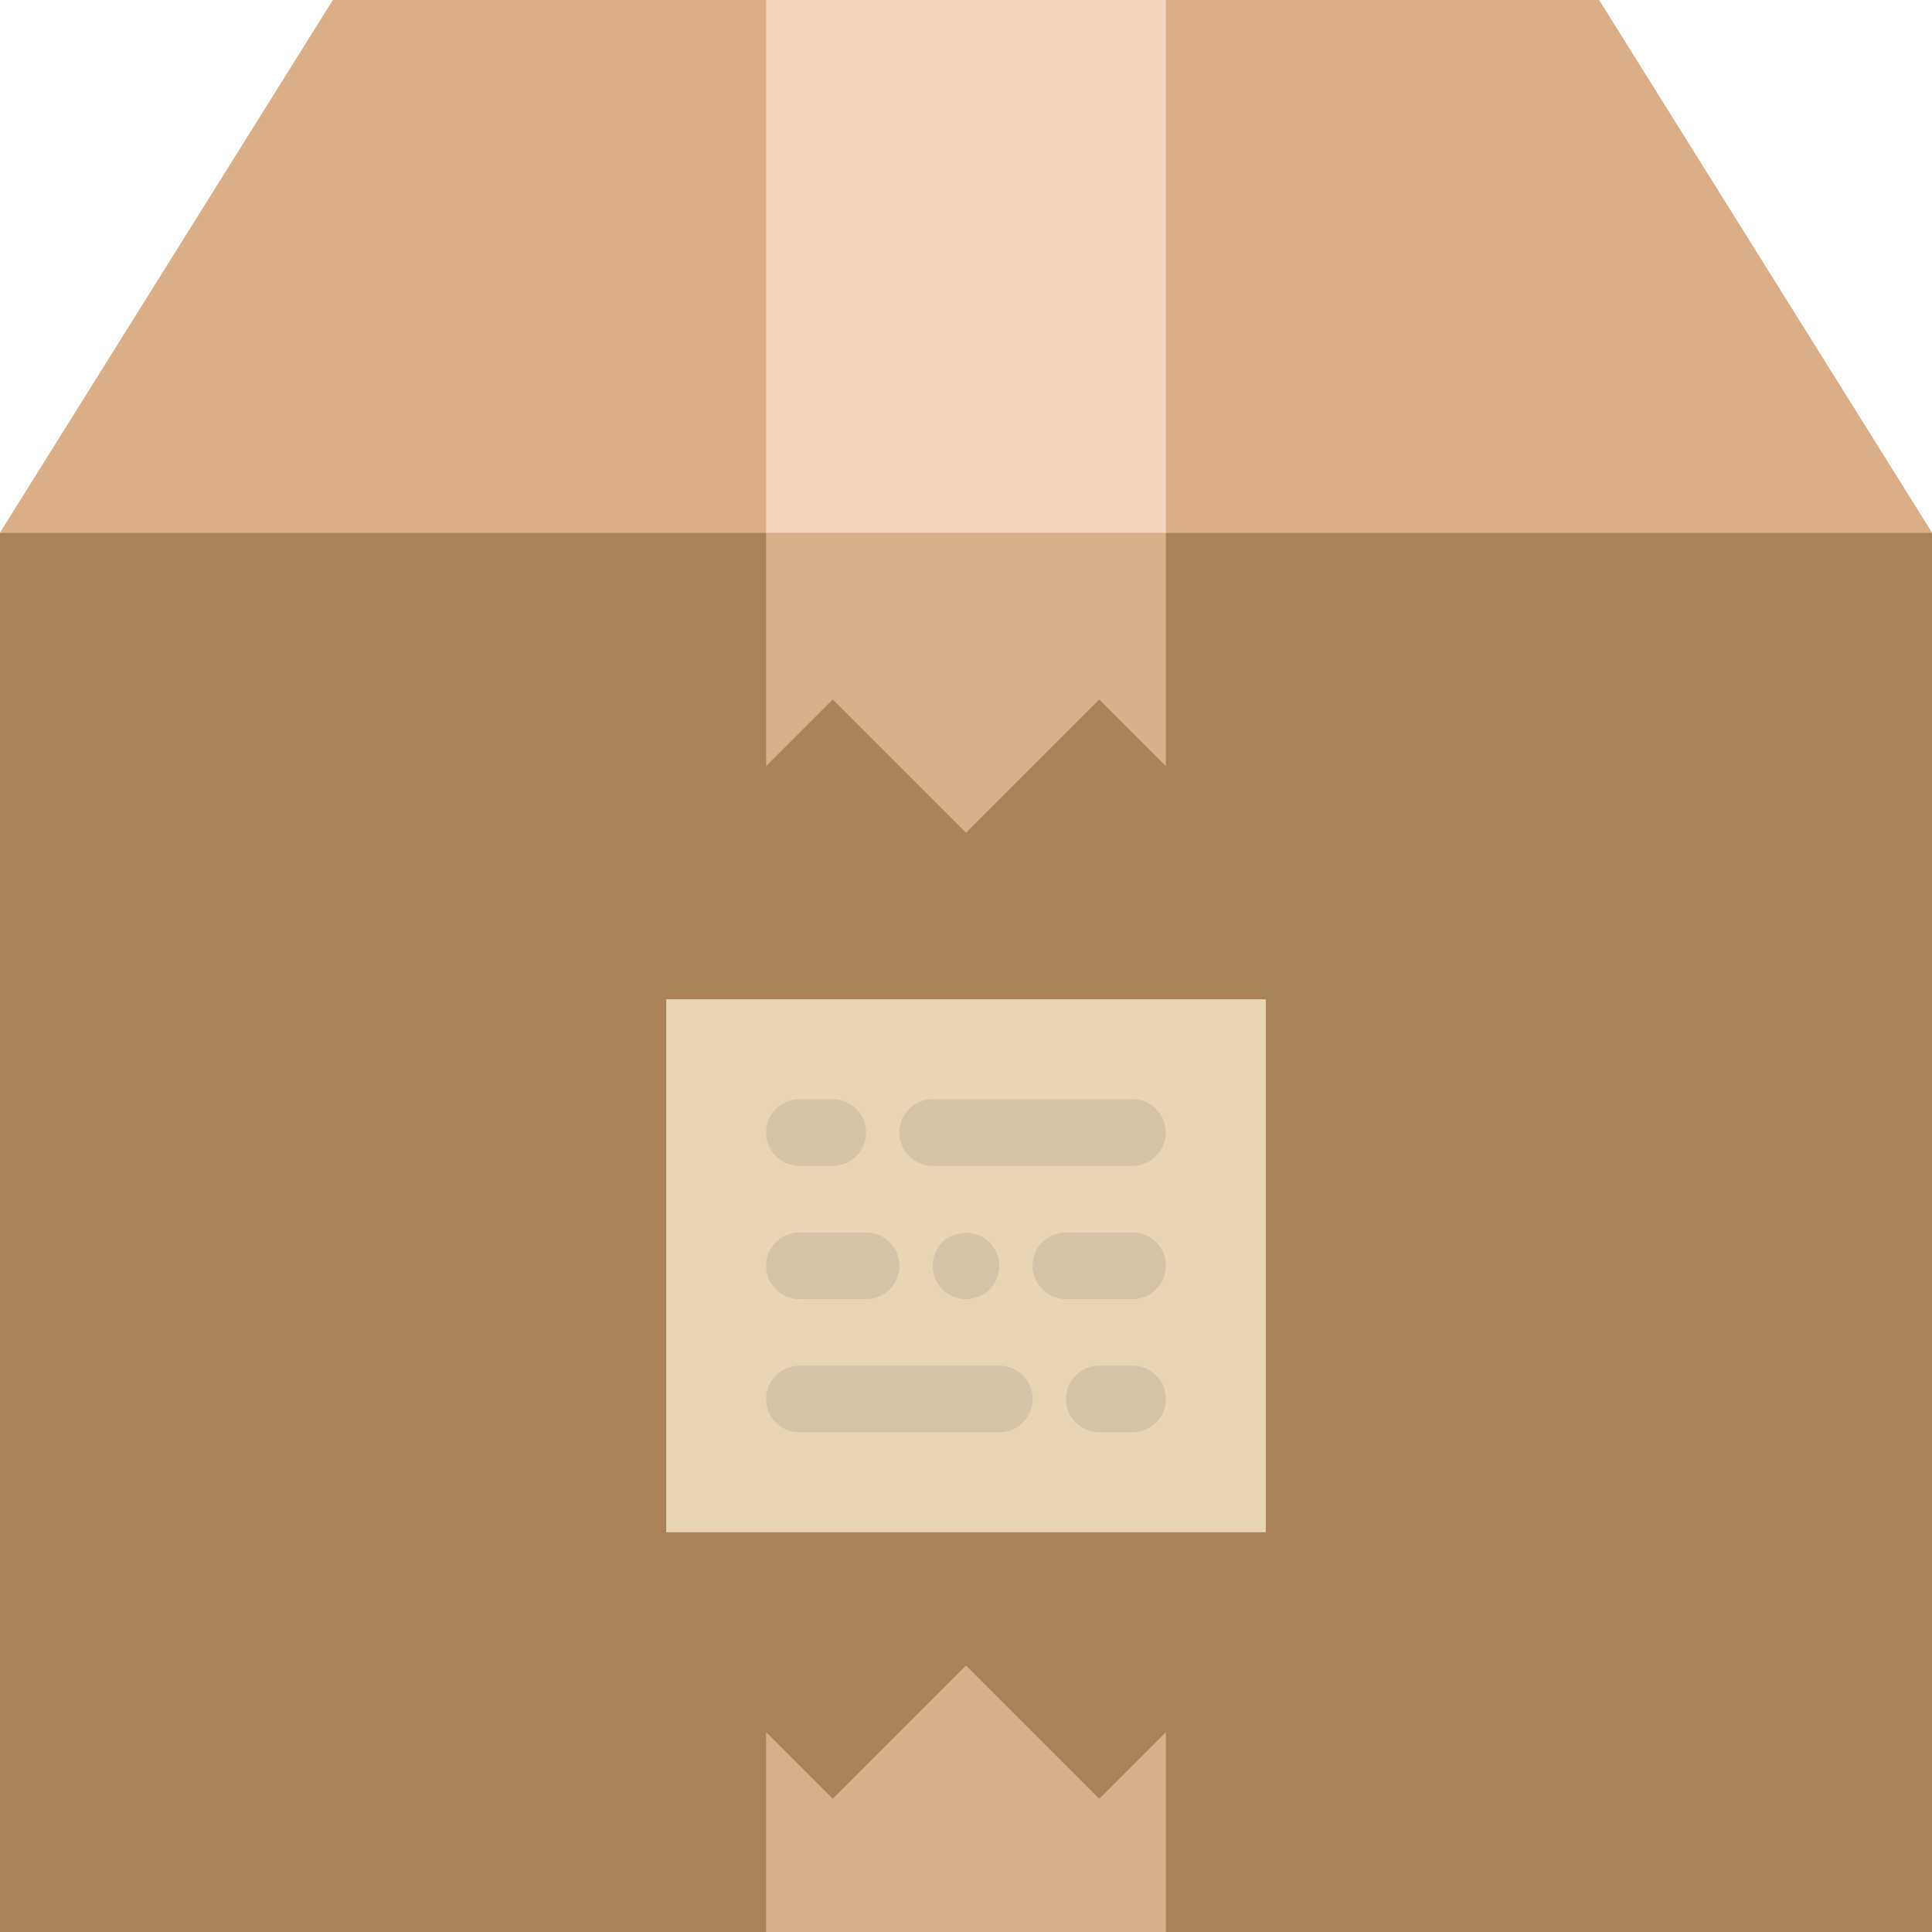 <svg xmlns="http://www.w3.org/2000/svg" width="60" height="60"><g fill="none"><path fill="#A98258" d="M49.655 0h-39.31L0 16.552V60h60V16.552z"/><path fill="#DAAE86" d="M10.345 0L0 16.552h60L49.655 0z"/><path fill="#D8B18B" d="M34.138 55.862L30 51.724l-4.138 4.138-2.069-2.069V60h12.414v-6.207z"/><path fill="#E8D5B2" d="M20.69 31.034h18.621v16.552H20.69z"/><path fill="#D4C3A5" d="M31.034 42.414h-6.207a1.034 1.034 0 1 0 0 2.069h6.207a1.034 1.034 0 1 0 0-2.07zm4.138 0h-1.034a1.034 1.034 0 1 0 0 2.069h1.034a1.034 1.034 0 1 0 0-2.07zm-6.207-6.207h6.207a1.034 1.034 0 1 0 0-2.069h-6.207a1.034 1.034 0 1 0 0 2.069zm6.207 2.069h-2.069a1.034 1.034 0 1 0 0 2.069h2.07a1.034 1.034 0 1 0 0-2.07zm-10.345 2.069h2.07a1.034 1.034 0 1 0 0-2.07h-2.07a1.034 1.034 0 1 0 0 2.07zm0-4.138h1.035a1.034 1.034 0 1 0 0-2.069h-1.035a1.034 1.034 0 1 0 0 2.069zm4.438 2.369c-.186.195-.3.454-.3.734 0 .28.114.538.3.735.197.186.466.3.735.3.269 0 .538-.114.734-.3.187-.197.3-.466.3-.735a1.08 1.08 0 0 0-.3-.734c-.393-.383-1.086-.383-1.469 0z"/><path fill="#F4D5BD" d="M23.793 0h12.414v16.552H23.793z"/><path fill="#D8B18B" d="M25.862 21.724L30 25.862l4.138-4.138 2.069 2.069v-7.241H23.793v7.241z"/></g></svg>